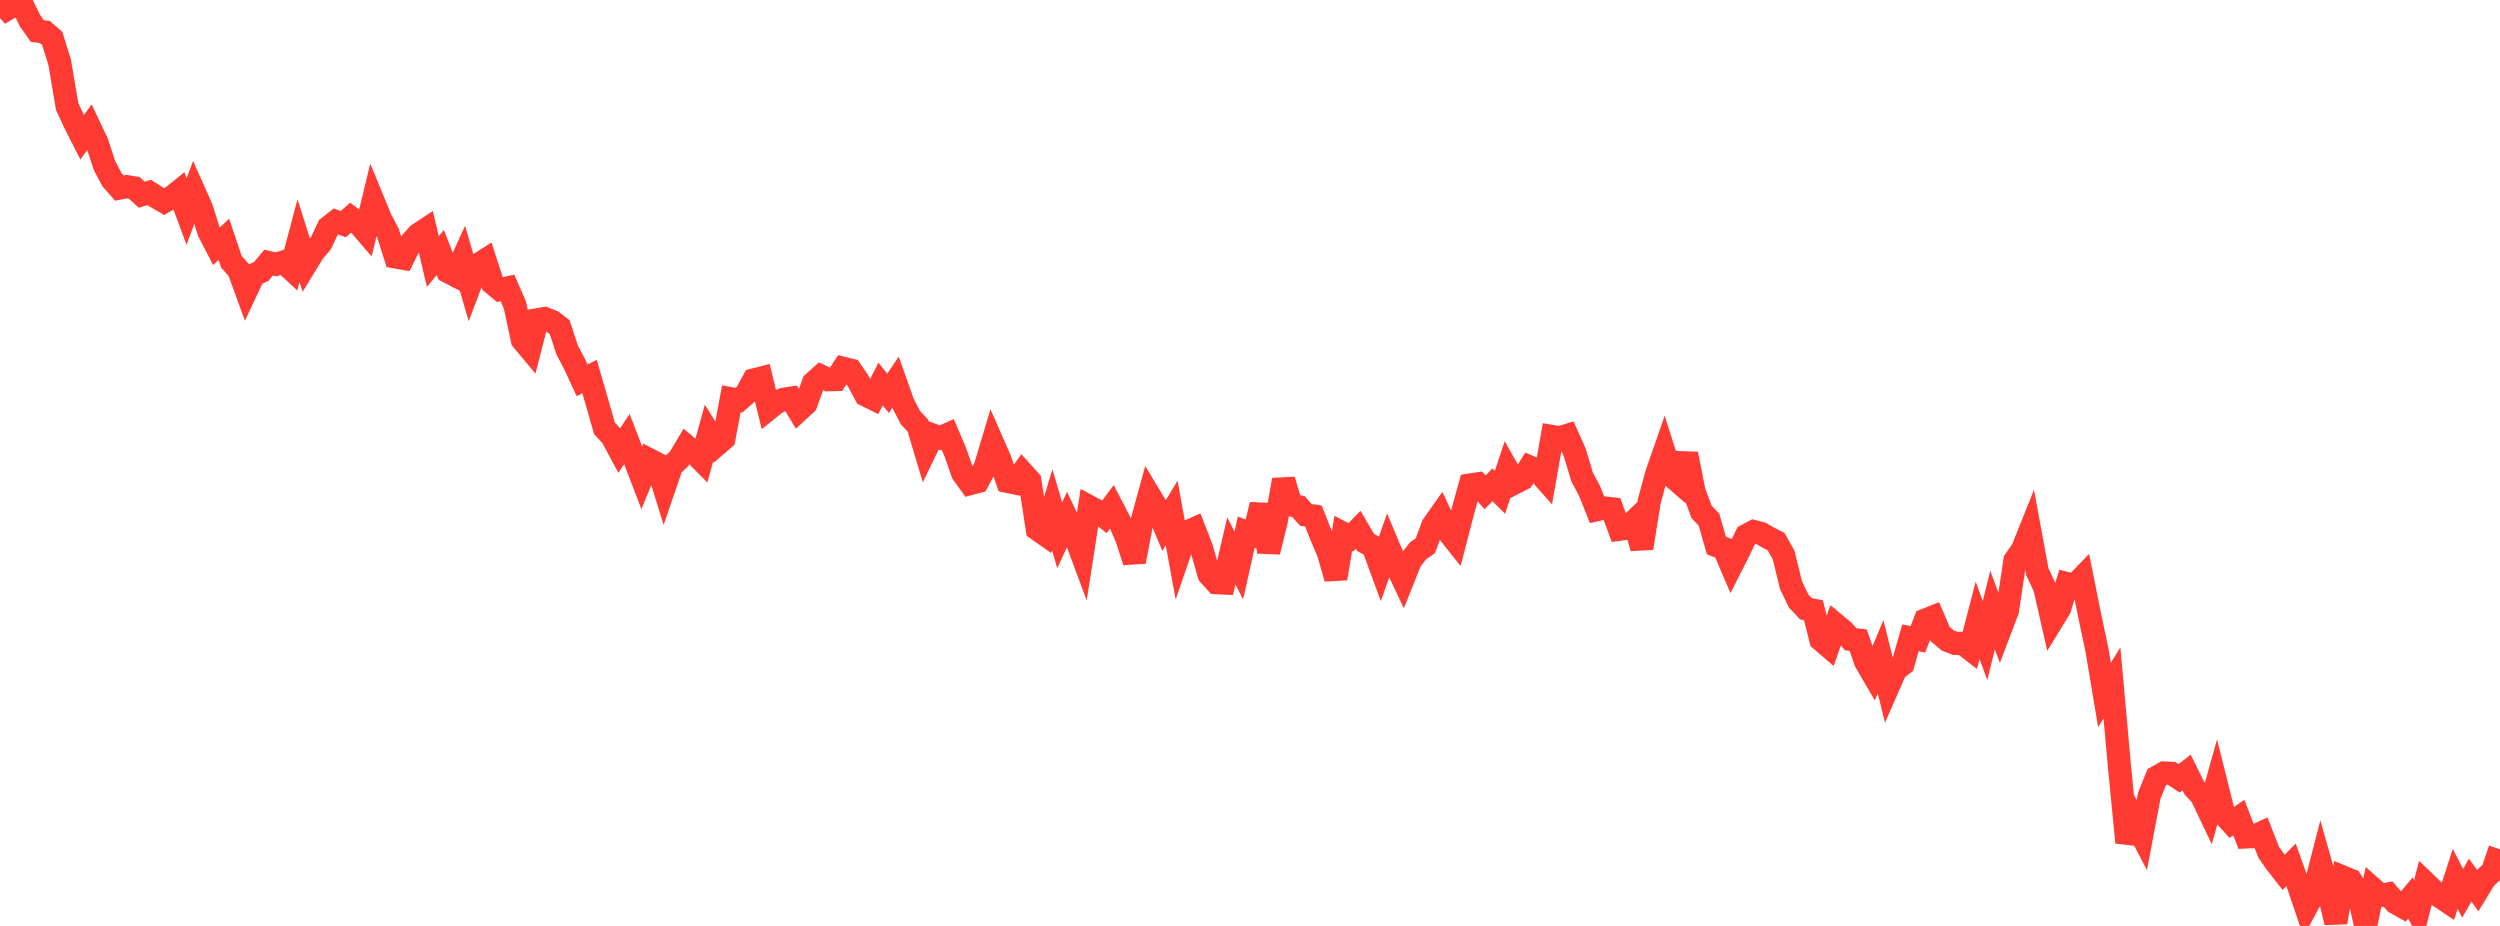 <?xml version="1.0" standalone="no"?>
<!DOCTYPE svg PUBLIC "-//W3C//DTD SVG 1.1//EN" "http://www.w3.org/Graphics/SVG/1.1/DTD/svg11.dtd">

<svg width="135" height="50" viewBox="0 0 135 50" preserveAspectRatio="none" 
  xmlns="http://www.w3.org/2000/svg"
  xmlns:xlink="http://www.w3.org/1999/xlink">


<polyline points="0.0, 0.0 0.403, 0.478 0.806, 0.243 1.209, 0.27 1.612, 1.104 2.015, 1.677 2.418, 1.726 2.821, 2.075 3.224, 3.369 3.627, 5.757 4.03, 6.622 4.433, 7.417 4.836, 6.859 5.239, 7.706 5.642, 8.936 6.045, 9.699 6.448, 10.156 6.851, 10.078 7.254, 10.146 7.657, 10.516 8.06, 10.391 8.463, 10.653 8.866, 10.886 9.269, 10.651 9.672, 10.329 10.075, 11.423 10.478, 10.341 10.881, 11.243 11.284, 12.522 11.687, 13.297 12.09, 12.925 12.493, 14.131 12.896, 14.59 13.299, 15.695 13.701, 14.839 14.104, 14.662 14.507, 14.179 14.91, 14.273 15.313, 14.144 15.716, 14.519 16.119, 12.997 16.522, 14.264 16.925, 13.605 17.328, 13.136 17.731, 12.28 18.134, 11.962 18.537, 12.103 18.94, 11.749 19.343, 12.049 19.746, 12.516 20.149, 10.852 20.552, 11.832 20.955, 12.6 21.358, 13.875 21.761, 13.945 22.164, 13.138 22.567, 12.675 22.97, 12.409 23.373, 14.124 23.776, 13.636 24.179, 14.662 24.582, 14.87 24.985, 13.984 25.388, 15.374 25.791, 14.308 26.194, 14.053 26.597, 15.298 27.0, 15.634 27.403, 15.55 27.806, 16.472 28.209, 18.358 28.612, 18.839 29.015, 17.269 29.418, 17.2 29.821, 17.361 30.224, 17.669 30.627, 18.902 31.03, 19.667 31.433, 20.54 31.836, 20.332 32.239, 21.728 32.642, 23.129 33.045, 23.571 33.448, 24.318 33.851, 23.708 34.254, 24.749 34.657, 25.803 35.06, 24.824 35.463, 25.032 35.866, 26.333 36.269, 25.16 36.672, 24.776 37.075, 24.1 37.478, 24.442 37.881, 24.849 38.284, 23.39 38.687, 24.035 39.09, 23.687 39.493, 21.537 39.896, 21.612 40.299, 21.261 40.701, 20.518 41.104, 20.416 41.507, 22.072 41.91, 21.748 42.313, 21.562 42.716, 21.5 43.119, 22.17 43.522, 21.798 43.925, 20.674 44.328, 20.311 44.731, 20.507 45.134, 20.496 45.537, 19.89 45.94, 19.991 46.343, 20.578 46.746, 21.33 47.149, 21.529 47.552, 20.734 47.955, 21.242 48.358, 20.639 48.761, 21.779 49.164, 22.553 49.567, 22.978 49.97, 24.326 50.373, 23.495 50.776, 23.64 51.179, 23.459 51.582, 24.407 51.985, 25.553 52.388, 26.113 52.791, 26.006 53.194, 25.255 53.597, 23.908 54.0, 24.828 54.403, 25.994 54.806, 26.077 55.209, 25.52 55.612, 25.967 56.015, 28.574 56.418, 28.857 56.821, 27.529 57.224, 28.907 57.627, 28.033 58.03, 28.883 58.433, 29.963 58.836, 27.371 59.239, 27.588 59.642, 27.904 60.045, 27.365 60.448, 28.141 60.851, 29.07 61.254, 30.33 61.657, 28.209 62.06, 26.736 62.463, 27.405 62.866, 28.369 63.269, 27.698 63.672, 29.912 64.075, 28.74 64.478, 28.56 64.881, 29.601 65.284, 31.015 65.687, 31.463 66.09, 31.482 66.493, 29.747 66.896, 30.538 67.299, 28.735 67.701, 28.89 68.104, 27.256 68.507, 29.8 68.91, 28.157 69.313, 25.917 69.716, 27.264 70.119, 27.358 70.522, 27.807 70.925, 27.865 71.328, 28.89 71.731, 29.833 72.134, 31.236 72.537, 28.807 72.94, 29.018 73.343, 28.606 73.746, 29.292 74.149, 29.519 74.552, 30.616 74.955, 29.467 75.358, 30.43 75.761, 31.284 76.164, 30.272 76.567, 29.752 76.97, 29.471 77.373, 28.378 77.776, 27.806 78.179, 28.684 78.582, 29.193 78.985, 27.642 79.388, 26.19 79.791, 26.129 80.194, 26.586 80.597, 26.18 81.0, 26.584 81.403, 25.358 81.806, 26.068 82.209, 25.863 82.612, 25.224 83.015, 25.397 83.418, 25.853 83.821, 23.572 84.224, 23.641 84.627, 23.514 85.03, 24.413 85.433, 25.753 85.836, 26.509 86.239, 27.521 86.642, 27.431 87.045, 27.478 87.448, 28.58 87.851, 28.524 88.254, 28.135 88.657, 29.597 89.06, 27.072 89.463, 25.583 89.866, 24.427 90.269, 25.696 90.672, 26.045 91.075, 24.51 91.478, 26.542 91.881, 27.636 92.284, 28.06 92.687, 29.46 93.09, 29.612 93.493, 30.553 93.896, 29.758 94.299, 28.917 94.701, 28.705 95.104, 28.81 95.507, 29.043 95.91, 29.248 96.313, 29.966 96.716, 31.606 97.119, 32.444 97.522, 32.874 97.925, 32.953 98.328, 34.548 98.731, 34.894 99.134, 33.732 99.537, 34.066 99.94, 34.524 100.343, 34.566 100.746, 35.736 101.149, 36.427 101.552, 35.467 101.955, 37.093 102.358, 36.173 102.761, 35.86 103.164, 34.443 103.567, 34.522 103.97, 33.482 104.373, 33.322 104.776, 34.248 105.179, 34.586 105.582, 34.743 105.985, 34.739 106.388, 35.051 106.791, 33.497 107.194, 34.59 107.597, 32.941 108.0, 34.023 108.403, 32.962 108.806, 30.267 109.209, 29.689 109.612, 28.684 110.015, 30.871 110.418, 31.733 110.821, 33.51 111.224, 32.851 111.627, 31.517 112.03, 31.62 112.433, 31.202 112.836, 33.213 113.239, 35.116 113.642, 37.527 114.045, 36.878 114.448, 41.359 114.851, 45.492 115.254, 44.32 115.657, 45.097 116.06, 42.967 116.463, 41.967 116.866, 41.741 117.269, 41.763 117.672, 42.029 118.075, 41.715 118.478, 42.532 118.881, 42.967 119.284, 43.813 119.687, 42.368 120.09, 43.979 120.493, 44.425 120.896, 44.15 121.299, 45.194 121.701, 45.174 122.104, 44.986 122.507, 46.018 122.91, 46.594 123.313, 47.11 123.716, 46.7 124.119, 47.829 124.522, 49.015 124.925, 48.265 125.328, 46.694 125.731, 48.115 126.134, 49.813 126.537, 47.368 126.94, 47.533 127.343, 48.169 127.746, 50.0 128.149, 48.003 128.552, 48.358 128.955, 48.277 129.358, 48.744 129.761, 48.968 130.164, 48.492 130.567, 49.257 130.97, 47.677 131.373, 48.065 131.776, 48.43 132.179, 48.699 132.582, 47.459 132.985, 48.24 133.388, 47.523 133.791, 48.081 134.194, 47.423 134.597, 47.048 135.0, 45.86" fill="none" stroke="#ff3a33" stroke-width="1.25"/>

</svg>